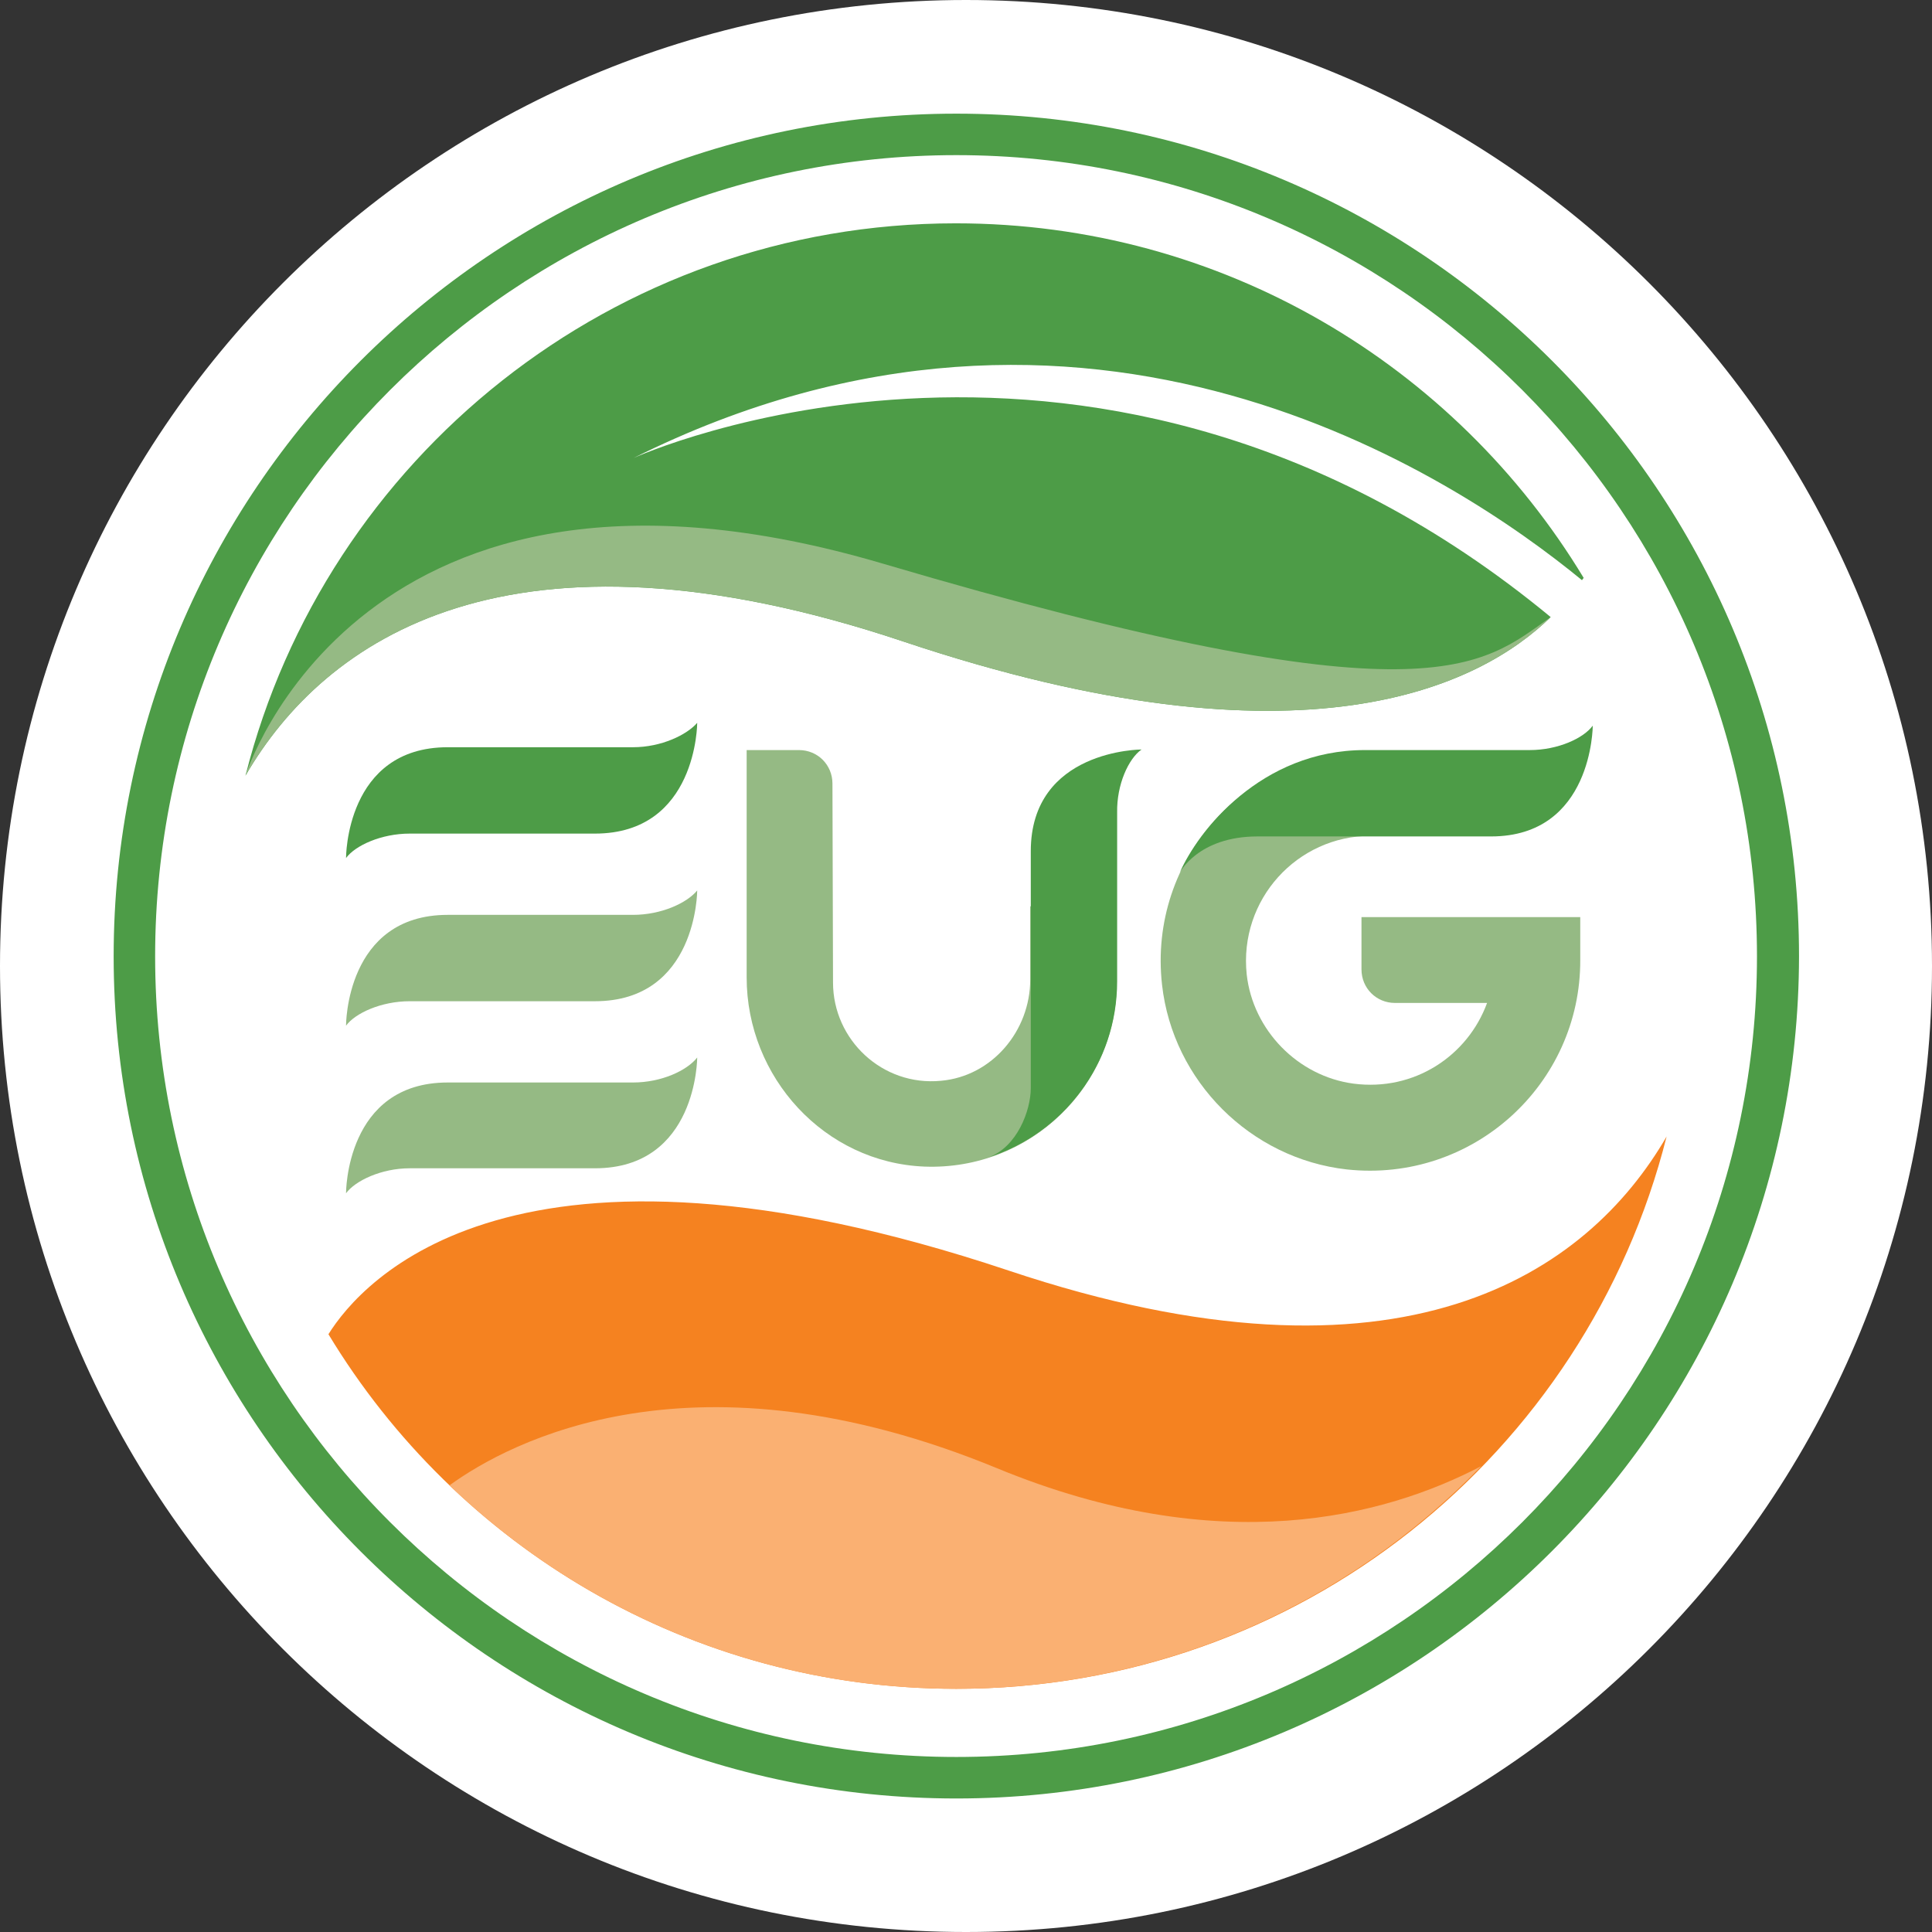 <svg width="64" height="64" viewBox="0 0 64 64" fill="none" xmlns="http://www.w3.org/2000/svg">
<rect x="0" y="0" width="64" height="64" fill="#333333" stroke="none"/>
<path d="M0 32C0 14.327 14.327 0 32 0C49.673 0 64 14.327 64 32C64 49.673 49.673 64 32 64C14.327 64 0 49.673 0 32Z" fill="white"/>
<path d="M31.68 59.577C16.282 59.577 3.765 47.059 3.765 31.68C3.765 16.282 16.282 3.765 31.68 3.765C47.078 3.765 59.595 16.282 59.595 31.68C59.576 47.059 47.059 59.577 31.68 59.577ZM31.68 5.139C17.054 5.139 5.139 17.035 5.139 31.68C5.139 46.306 17.054 58.202 31.68 58.202C46.306 58.202 58.202 46.306 58.202 31.68C58.202 17.035 46.306 5.139 31.68 5.139Z" fill="#4D9C47"/>
<path d="M20.969 30.306C20.969 30.306 15.191 30.306 14.833 30.306C11.445 30.306 11.463 33.977 11.463 33.977C11.765 33.562 12.631 33.167 13.572 33.167C13.572 33.167 19.351 33.167 19.708 33.167C23.096 33.167 23.096 29.497 23.096 29.497C22.758 29.911 21.911 30.306 20.969 30.306Z" fill="#95BA84"/>
<path d="M20.969 24.753C20.969 24.753 15.191 24.753 14.833 24.753C11.445 24.753 11.463 28.424 11.463 28.424C11.765 28.009 12.631 27.614 13.572 27.614C13.572 27.614 19.351 27.614 19.708 27.614C23.096 27.614 23.096 23.944 23.096 23.944C22.758 24.339 21.911 24.753 20.969 24.753Z" fill="#4D9C47"/>
<path d="M20.969 35.859C20.969 35.859 15.191 35.859 14.833 35.859C11.445 35.859 11.463 39.529 11.463 39.529C11.765 39.115 12.631 38.701 13.572 38.701C13.572 38.701 19.351 38.701 19.708 38.701C23.096 38.701 23.096 35.031 23.096 35.031C22.758 35.464 21.911 35.859 20.969 35.859Z" fill="#95BA84"/>
<path d="M44.612 38.739C41.431 38.381 38.852 35.821 38.494 32.621C38.023 28.424 41.318 24.866 45.402 24.866V27.689C42.974 27.689 41.035 29.798 41.299 32.282C41.506 34.127 42.993 35.652 44.838 35.897C46.852 36.16 48.621 34.974 49.261 33.224H46.212C45.591 33.224 45.101 32.734 45.101 32.113V30.381H52.348V31.793C52.367 35.915 48.791 39.191 44.612 38.739Z" fill="#95BA84"/>
<path d="M30.626 38.645C27.313 38.513 24.734 35.689 24.734 32.377V24.847H26.466C27.087 24.847 27.576 25.337 27.576 25.958L27.595 32.546C27.595 34.447 29.233 35.991 31.172 35.802C32.866 35.652 34.127 34.146 34.127 32.452V30.023L36.969 30.005L36.988 32.546C37.007 35.972 34.127 38.776 30.626 38.645Z" fill="#95BA84"/>
<path d="M37.816 24.828C37.816 24.828 34.146 24.828 34.146 28.198C34.146 29.572 34.146 36.047 34.146 36.047C34.146 36.781 33.694 38.005 32.734 38.343C35.219 37.553 37.007 35.238 37.007 32.508V26.918C36.988 25.995 37.383 25.129 37.816 24.828Z" fill="#4D9C47"/>
<path d="M50.673 24.847H45.214C41.769 24.847 39.68 27.539 39.078 28.913C39.078 28.913 39.68 27.708 41.657 27.708C41.657 27.708 49.318 27.708 49.393 27.708C52.762 27.708 52.762 24.038 52.762 24.038C52.461 24.452 51.614 24.847 50.673 24.847Z" fill="#4D9C47"/>
<path d="M10.88 44.198C15.134 51.238 22.852 55.944 31.68 55.944C43.031 55.944 52.555 48.169 55.209 37.647C52.593 42.165 46.456 46.456 33.412 42.089C17.017 36.612 11.972 42.447 10.88 44.198Z" fill="#F58220"/>
<path d="M20.988 15.172C36.009 7.68 48.188 15.755 52.405 19.219C52.423 19.2 52.442 19.162 52.461 19.143C48.207 12.104 40.489 7.398 31.661 7.398C20.311 7.398 10.786 15.191 8.132 25.694C10.748 21.176 16.885 16.885 29.929 21.252C43.256 25.713 49.073 22.682 51.369 20.442C36.442 8.113 20.988 15.172 20.988 15.172Z" fill="#4D9C47"/>
<path d="M14.889 49.205C16.885 47.755 22.984 44.499 33.035 48.64C40.433 51.689 45.873 50.24 49.073 48.565C44.668 53.12 38.494 55.944 31.661 55.944C25.167 55.944 19.257 53.383 14.889 49.205Z" fill="#FAB072"/>
<path d="M8.132 25.694C8.132 25.694 11.915 13.553 29.252 18.673C47.36 24.019 49.073 22.061 51.369 20.442C49.073 22.682 43.256 25.713 29.929 21.252C16.904 16.885 10.748 21.177 8.132 25.694Z" fill="#95BA84"/>
</svg>
